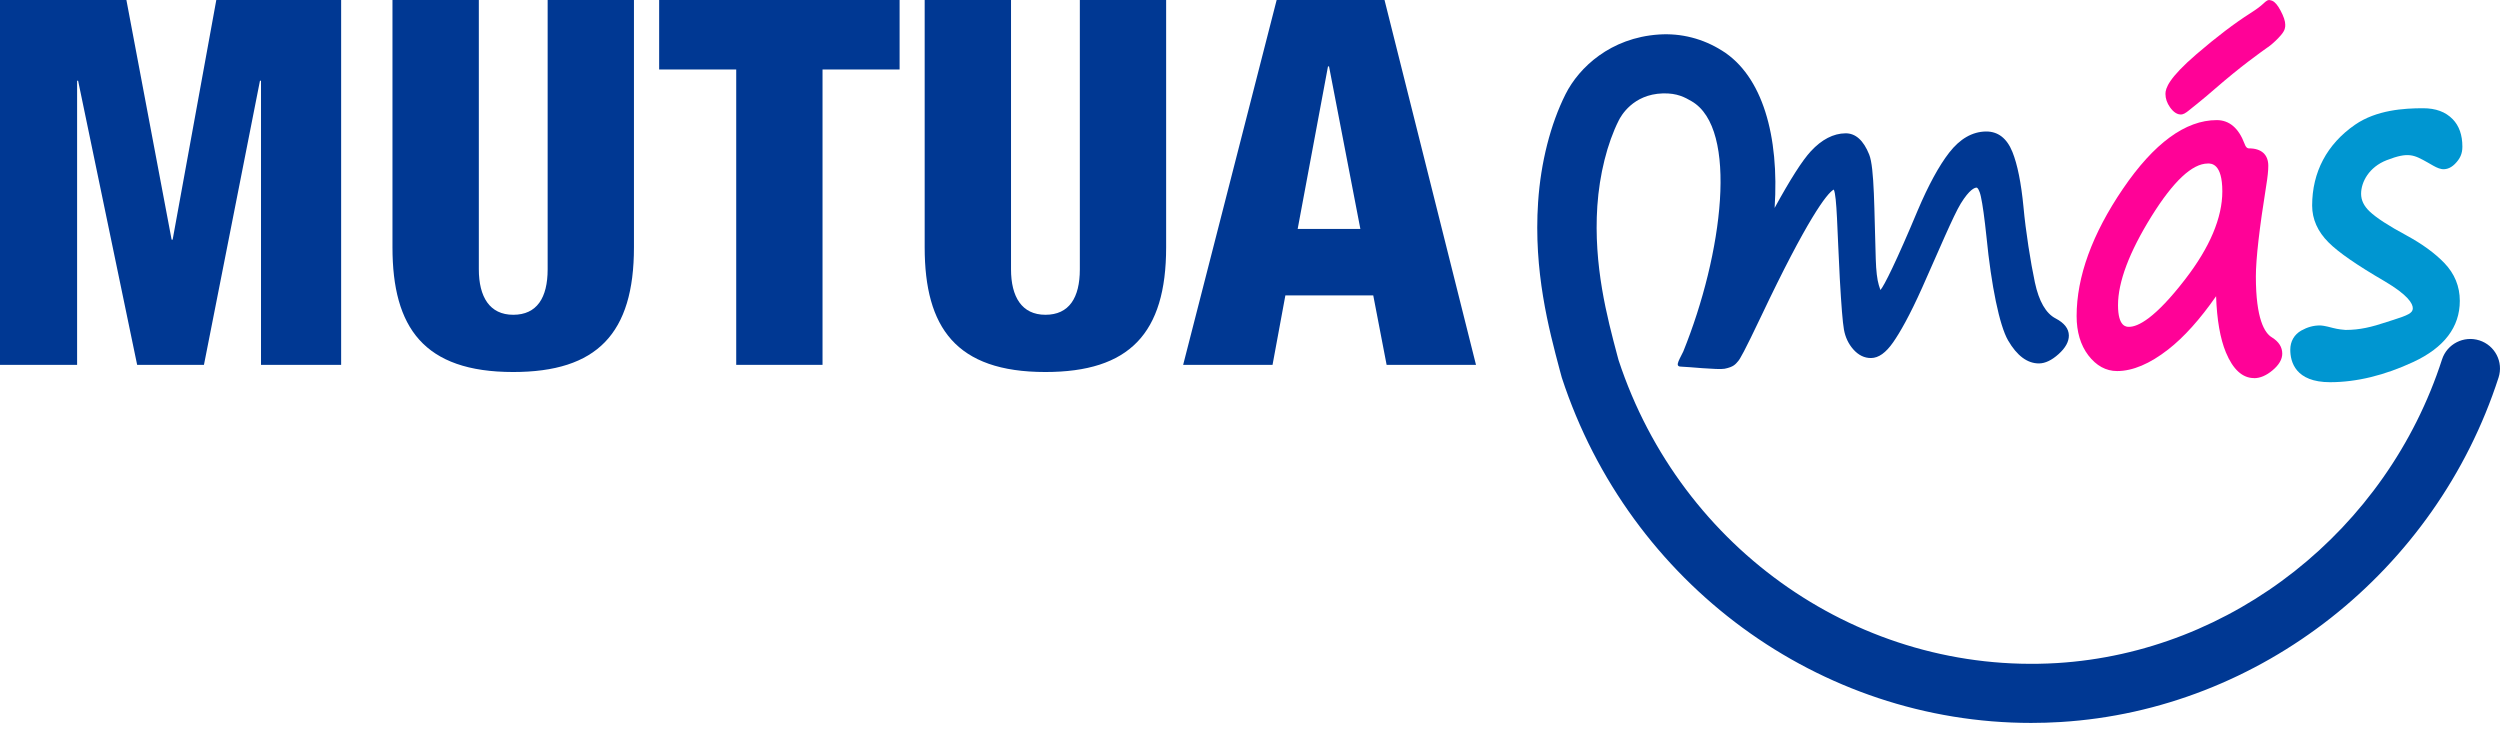 <?xml version="1.0" encoding="utf-8"?>
<svg width="184" height="54" viewBox="0 0 184 54" fill="none" preserveAspectRatio="xMinYMin" xmlns="http://www.w3.org/2000/svg">
  <path d="M 126.713 3.71 C 125.362 2.859 123.742 2.424 122.079 2.541 C 118.531 2.783 116.215 4.965 115.228 6.924 C 114.117 9.135 113.398 11.959 113.204 14.881 C 112.865 19.973 113.986 24.182 114.804 27.259 L 114.95 27.796 C 119.936 43.014 133.943 53.207 149.492 53.207 C 150.214 53.207 150.939 53.185 151.667 53.14 C 166.332 52.245 179.282 42.055 183.894 27.787 C 184.264 26.643 183.632 25.42 182.482 25.052 C 181.336 24.687 180.103 25.312 179.733 26.456 C 175.667 39.034 164.282 48.014 151.399 48.801 C 136.993 49.672 123.739 40.514 119.125 26.503 L 119.029 26.145 C 118.288 23.359 117.272 19.547 117.563 15.167 C 117.719 12.845 118.291 10.549 119.137 8.868 C 119.291 8.56 120.169 6.94 122.379 6.874 C 123.458 6.842 124.027 7.179 124.503 7.452 C 127.977 9.466 126.789 18.712 123.889 25.871 C 123.474 26.697 123.273 26.996 123.797 26.989 C 124.113 26.986 126.457 27.234 126.933 27.139 C 127.616 27.002 127.741 26.792 127.932 26.573 C 128.057 26.434 128.36 25.929 129.641 23.235 C 132.978 16.196 134.47 14.198 134.968 13.951 C 135.201 14.478 135.214 16.831 135.409 20.507 C 135.527 22.584 135.619 23.708 135.712 24.245 C 135.811 24.814 136.044 25.306 136.402 25.713 C 136.782 26.141 137.223 26.357 137.711 26.351 C 138.267 26.345 138.797 25.967 139.337 25.192 C 139.829 24.483 140.538 23.26 141.48 21.154 C 142.652 18.524 143.786 15.837 144.309 14.986 C 144.961 13.928 145.341 13.811 145.475 13.808 C 145.536 13.808 145.679 13.944 145.794 14.475 C 145.922 15.053 146.059 16.053 146.206 17.445 C 146.558 21.027 147.161 23.959 147.793 25.052 C 148.451 26.189 149.224 26.758 150.083 26.748 C 150.53 26.742 151.009 26.513 151.508 26.065 C 152.019 25.608 152.274 25.144 152.268 24.687 C 152.261 24.191 151.936 23.772 151.297 23.438 C 150.578 23.07 150.064 22.174 149.767 20.783 C 149.454 19.315 149.09 17.013 148.93 15.246 C 148.758 13.461 148.483 12.096 148.113 11.181 C 147.707 10.174 147.053 9.669 146.165 9.678 C 145.162 9.691 144.252 10.215 143.46 11.235 C 142.706 12.207 141.93 13.633 141.148 15.475 C 139.599 19.182 138.65 21.091 138.398 21.345 C 138.369 21.266 138.328 21.151 138.28 20.98 C 138.158 20.573 138.082 19.935 138.056 19.08 C 137.938 15.482 137.964 12.34 137.571 11.371 C 137.152 10.326 136.565 9.802 135.827 9.812 C 134.939 9.821 134.08 10.266 133.279 11.13 C 132.653 11.807 131.771 13.185 130.612 15.304 C 130.96 10.034 129.734 5.581 126.732 3.72 L 126.713 3.707 L 126.713 3.71 Z" fill="#003893"/>
  <path d="M 165.898 27.828 C 165.045 27.828 164.346 27.19 163.825 25.935 C 163.407 24.925 163.164 23.537 163.104 21.802 C 161.922 23.499 160.74 24.817 159.578 25.722 C 158.227 26.777 156.962 27.31 155.819 27.31 C 154.998 27.31 154.283 26.916 153.695 26.145 C 153.127 25.395 152.839 24.426 152.839 23.264 C 152.839 20.37 153.986 17.219 156.247 13.897 C 158.53 10.542 160.852 8.84 163.152 8.84 C 164.074 8.84 164.764 9.424 165.199 10.58 C 165.32 10.92 165.464 10.92 165.524 10.92 C 166.441 10.92 166.946 11.378 166.946 12.204 C 166.946 12.559 166.898 13.023 166.799 13.63 C 166.291 16.797 166.032 19.058 166.032 20.351 C 166.032 23.473 166.674 24.512 167.211 24.83 C 167.718 25.144 167.974 25.547 167.974 26.027 C 167.974 26.446 167.734 26.859 167.258 27.256 C 166.799 27.641 166.342 27.834 165.895 27.834 L 165.898 27.828 Z M 162.497 12.035 C 161.347 12.035 159.952 13.347 158.345 15.929 C 156.713 18.556 155.886 20.754 155.886 22.46 C 155.886 24.055 156.496 24.055 156.694 24.055 C 157.349 24.055 158.601 23.448 160.833 20.551 C 162.644 18.204 163.563 16.028 163.563 14.084 C 163.563 12.032 162.759 12.032 162.497 12.032 L 162.497 12.035 Z" fill="#FF0297"/>
  <path d="M 166.91 3.475 C 166.345 3.882 164.975 4.838 162.992 6.562 C 162.165 7.287 161.507 7.798 161.088 8.138 C 161.012 8.198 160.881 8.303 160.766 8.36 C 160.747 8.37 160.635 8.414 160.597 8.421 C 160.258 8.468 159.958 8.243 159.712 7.896 C 159.488 7.579 159.377 7.248 159.377 6.909 C 159.377 6.499 159.613 5.749 161.667 3.983 C 163.132 2.722 164.471 1.706 165.636 0.966 C 166.058 0.696 166.377 0.461 166.581 0.267 C 166.783 0.076 166.92 -0.038 167.096 0.016 L 167.115 0.022 C 167.147 0.029 167.179 0.038 167.211 0.048 L 167.249 0.064 C 167.447 0.156 167.635 0.381 167.84 0.762 C 168.079 1.21 168.194 1.553 168.194 1.82 C 168.194 2.011 168.194 2.217 167.878 2.586 C 167.763 2.719 167.629 2.862 167.479 3.005 C 167.284 3.192 167.102 3.345 166.914 3.481 L 166.91 3.475 Z" fill="#FF0297"/>
  <path d="M 177.114 17.324 C 175.798 16.619 174.882 16.022 174.396 15.555 C 173.978 15.154 173.777 14.732 173.777 14.262 C 173.777 13.395 174.361 12.292 175.667 11.787 C 177.267 11.168 177.654 11.387 178.692 11.968 C 178.759 12.007 178.823 12.045 178.886 12.08 C 179.171 12.245 179.439 12.4 179.701 12.442 C 179.94 12.48 180.304 12.442 180.675 12.073 C 181.071 11.676 181.231 11.308 181.231 10.793 C 181.231 9.936 180.991 9.259 180.522 8.776 C 179.991 8.23 179.273 7.966 178.331 7.966 C 176.935 7.966 174.901 8.093 173.326 9.183 C 171.263 10.612 170.174 12.667 170.174 15.129 C 170.174 16.133 170.583 17.047 171.385 17.845 C 172.122 18.582 173.473 19.515 175.514 20.703 C 177.226 21.714 177.583 22.342 177.583 22.692 C 177.583 23.041 177.219 23.203 176.124 23.553 L 176.082 23.565 C 175.948 23.61 175.808 23.651 175.667 23.699 C 174.55 24.07 173.694 24.283 172.627 24.283 C 172.531 24.283 172.046 24.229 171.714 24.14 C 171.104 23.975 170.87 23.953 170.733 23.953 C 170.276 23.953 169.823 24.077 169.382 24.324 C 168.855 24.62 168.565 25.125 168.565 25.741 C 168.565 26.634 168.945 28.13 171.493 28.13 C 173.438 28.13 175.504 27.628 177.631 26.637 C 179.892 25.582 181.042 24.07 181.042 22.145 C 181.042 21.081 180.659 20.141 179.899 19.353 C 179.203 18.632 178.267 17.95 177.117 17.327 L 177.114 17.324 Z" fill="#0096D1"/>
  <path d="M 9.303 0 L 12.631 17.638 L 12.707 17.638 L 15.92 0 L 25.108 0 L 25.108 26.853 L 19.21 26.853 L 19.21 5.943 L 19.133 5.943 L 15.01 26.856 L 10.095 26.856 L 5.749 5.943 L 5.675 5.943 L 5.675 26.853 L 0 26.853 L 0 0 L 9.303 0 Z" fill="#003893"/>
  <path d="M 35.242 0 L 35.242 19.82 C 35.242 21.85 36.037 23.168 37.774 23.168 C 39.511 23.168 40.307 21.926 40.307 19.82 L 40.307 0 L 46.659 0 L 46.659 18.204 C 46.659 24.56 43.935 27.38 37.771 27.38 C 31.192 27.38 28.886 24.108 28.886 18.204 L 28.886 0 L 35.238 0 L 35.242 0 Z" fill="#003893"/>
  <path d="M 66.21 0 L 66.21 5.114 L 60.538 5.114 L 60.538 26.853 L 54.186 26.853 L 54.186 5.114 L 48.514 5.114 L 48.514 0 L 66.21 0 Z" fill="#003893"/>
  <path d="M 74.411 0 L 74.411 19.82 C 74.411 21.85 75.206 23.168 76.944 23.168 C 78.681 23.168 79.476 21.926 79.476 19.82 L 79.476 0 L 85.828 0 L 85.828 18.204 C 85.828 24.56 83.104 27.38 76.94 27.38 C 70.361 27.38 68.056 24.108 68.056 18.204 L 68.056 0 L 74.408 0 L 74.411 0 Z" fill="#003893"/>
  <path d="M 101.901 0 L 108.633 26.853 L 102.055 26.853 L 101.071 21.739 L 94.604 21.739 L 93.659 26.853 L 87.08 26.853 L 93.962 0 L 101.905 0 L 101.901 0 Z M 97.74 4.888 L 95.508 16.851 L 100.123 16.851 L 97.817 4.888 L 97.74 4.888 Z" fill="#003893"/>
</svg>